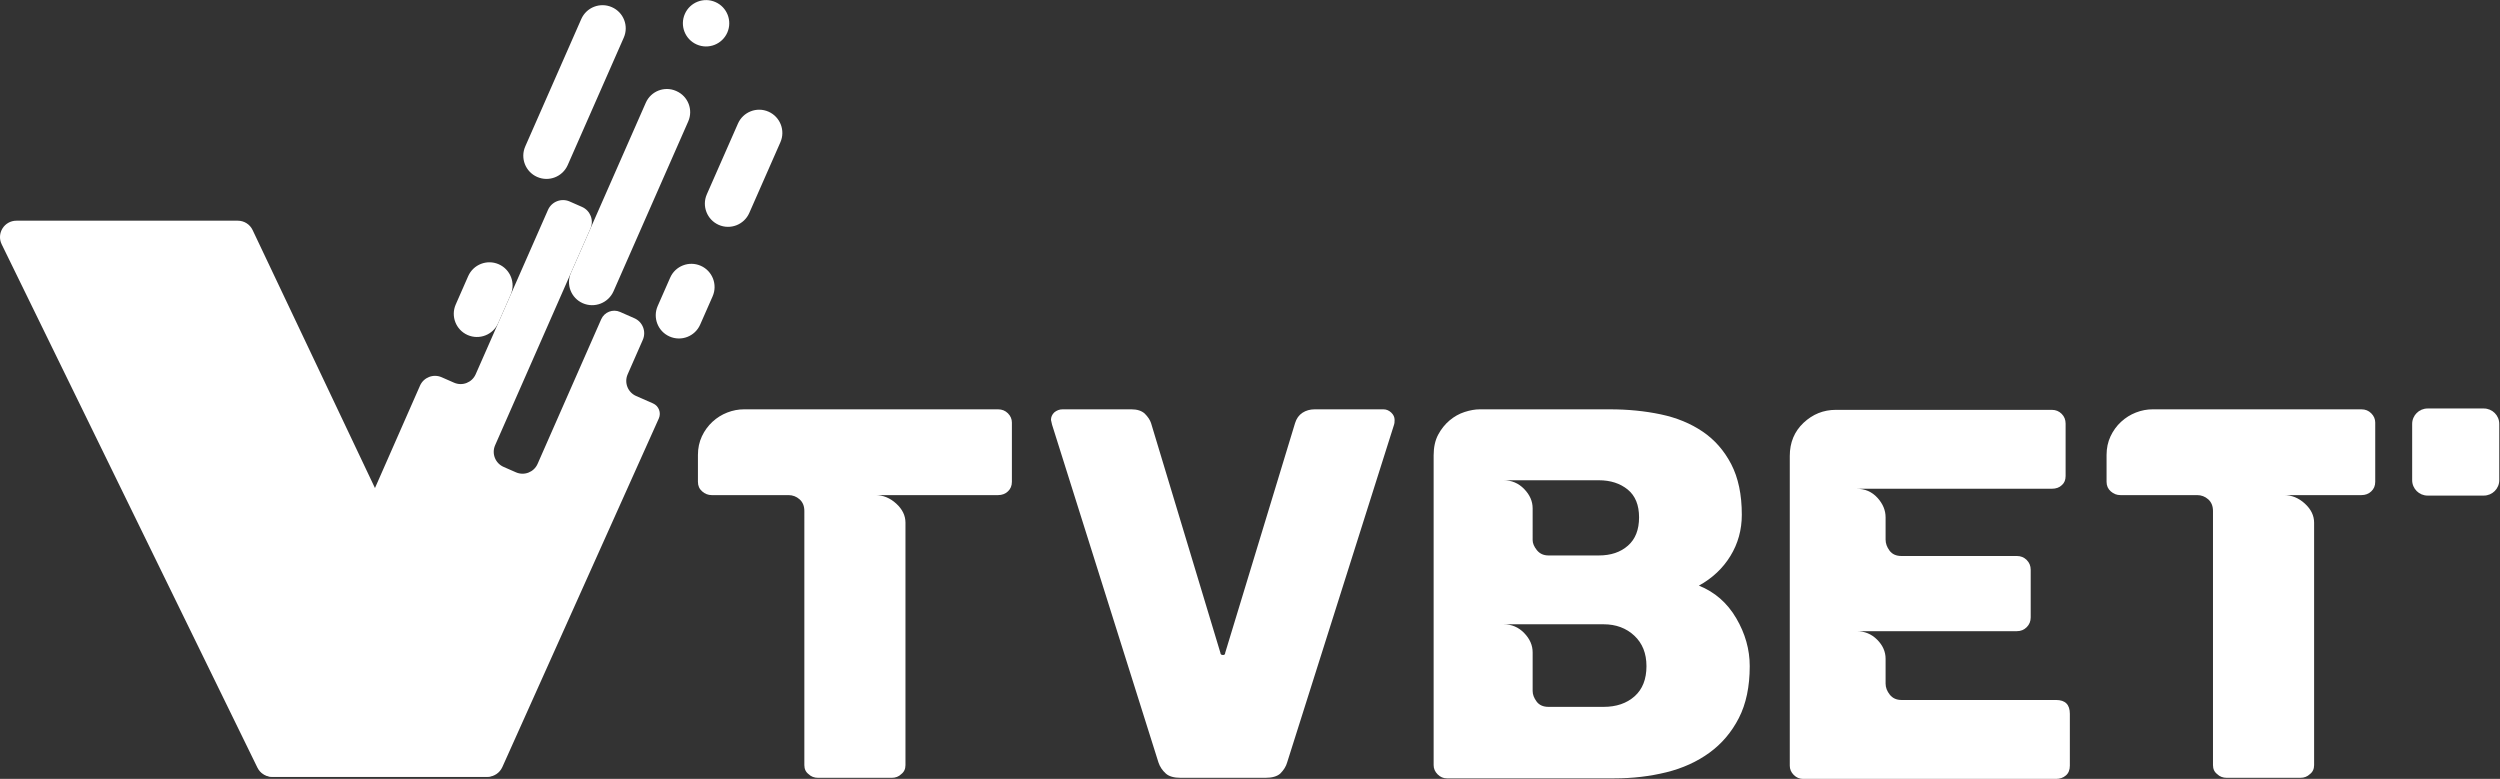 <?xml version="1.0" encoding="UTF-8" standalone="no"?>
<svg
   xmlns:dc="http://purl.org/dc/elements/1.1/"
   xmlns:cc="http://creativecommons.org/ns#"
   xmlns:rdf="http://www.w3.org/1999/02/22-rdf-syntax-ns#"
   xmlns:svg="http://www.w3.org/2000/svg"
   xmlns="http://www.w3.org/2000/svg"
   viewBox="0 0 94.493 29.44"
   height="29.44"
   width="94.493"
   xml:space="preserve"
   id="svg2"
   version="1.1"><rect x="0" y="0" width="94.493" height="29.44" fill="#333333" stroke="none"/><defs
     id="defs6" /><g
     transform="matrix(1.333,0,0,-1.333,0,29.44)"
     id="g10"><g
       transform="scale(0.1)"
       id="g12"><path
         id="path14"
         style="fill:#ffffff;fill-opacity:1;fill-rule:nonzero;stroke:none"
         d="m 283.02,104.789 c 1.097,0 2.027,-0.375 2.777,-1.125 0.75,-0.754 1.125,-1.629 1.125,-2.629 V 84.227 c 0,-1.105 -0.375,-2.008 -1.125,-2.707 -0.75,-0.703 -1.68,-1.051 -2.777,-1.051 h -34.829 c 2.196,0 4.172,-0.801 5.926,-2.402 1.754,-1.602 2.629,-3.402 2.629,-5.406 V 3.906 c 0,-1.102 -0.402,-1.953 -1.203,-2.559 -0.695,-0.691 -1.602,-1.043 -2.699,-1.043 h -20.867 c -1.106,0 -2.004,0.352 -2.704,1.043 -0.804,0.605 -1.199,1.457 -1.199,2.559 V 75.965 c 0,1.399 -0.449,2.504 -1.351,3.305 -0.903,0.801 -1.957,1.199 -3.157,1.199 h -21.765 c -1.004,0 -1.903,0.348 -2.703,1.051 -0.805,0.699 -1.2,1.602 -1.2,2.707 v 7.648 c 0,1.906 0.375,3.652 1.122,5.262 0.753,1.594 1.753,2.972 3.003,4.125 1.25,1.152 2.653,2.023 4.204,2.625 1.554,0.601 3.128,0.902 4.734,0.902 h 72.059" /><path
         id="path16"
         style="fill:#ffffff;fill-opacity:1;fill-rule:nonzero;stroke:none"
         d="m 392.285,104.789 c 0.805,0 1.524,-0.301 2.18,-0.902 0.644,-0.602 0.976,-1.297 0.976,-2.098 0,-0.703 -0.058,-1.152 -0.156,-1.351 L 364.965,4.648 C 364.66,3.555 364.012,2.5 363.012,1.504 362.109,0.703 360.703,0.305 358.805,0.305 h -24.02 c -1.902,0 -3.305,0.398 -4.203,1.199 -1,0.898 -1.703,1.953 -2.098,3.145 l -30.175,95.79 -0.305,1.351 c 0,0.801 0.305,1.496 0.902,2.098 0.699,0.601 1.5,0.902 2.403,0.902 h 19.519 c 1.598,0 2.852,-0.398 3.75,-1.199 0.902,-0.902 1.504,-1.801 1.801,-2.703 l 19.668,-65.153 c 0,-0.402 0.25,-0.606 0.754,-0.606 0.394,0 0.597,0.203 0.597,0.606 l 19.817,65.153 c 0.398,1.297 1.098,2.273 2.098,2.929 1,0.649 2.156,0.973 3.457,0.973 h 19.515" /><path
         id="path18"
         style="fill:#ffffff;fill-opacity:1;fill-rule:nonzero;stroke:none"
         d="m 454.699,20.422 c 3.606,0 6.531,0.996 8.789,2.996 2.246,2.004 3.367,4.855 3.367,8.555 0,3.605 -1.14,6.484 -3.445,8.637 -2.305,2.152 -5.207,3.23 -8.711,3.23 h -28.371 c 2.297,0 4.25,-0.824 5.852,-2.48 1.601,-1.652 2.402,-3.477 2.402,-5.481 v -10.957 c 0,-1.004 0.383,-2 1.133,-3.008 0.742,-0.996 1.875,-1.492 3.371,-1.492 z m -1.347,42.934 c 3.398,0 6.152,0.922 8.25,2.777 2.113,1.852 3.156,4.527 3.156,8.027 0,3.508 -1.074,6.133 -3.223,7.887 -2.156,1.75 -4.883,2.629 -8.183,2.629 h -27.024 c 2.297,0 4.25,-0.828 5.852,-2.481 1.601,-1.652 2.402,-3.477 2.402,-5.481 V 67.707 c 0,-0.898 0.398,-1.851 1.199,-2.852 0.805,-1 1.907,-1.5 3.305,-1.5 z M 406.508,3.906 V 91.731 c 0,2.297 0.426,4.254 1.277,5.855 0.852,1.594 1.926,2.945 3.231,4.051 1.3,1.097 2.726,1.898 4.281,2.402 1.551,0.496 2.976,0.75 4.273,0.75 h 36.938 c 5.094,0 9.898,-0.476 14.402,-1.426 4.512,-0.949 8.457,-2.578 11.863,-4.879 3.403,-2.305 6.106,-5.383 8.11,-9.234 2,-3.852 3.008,-8.629 3.008,-14.336 0,-4.305 -1.086,-8.211 -3.235,-11.711 -2.148,-3.504 -5.129,-6.301 -8.933,-8.406 4.507,-1.805 8.035,-4.879 10.586,-9.234 2.554,-4.352 3.828,-8.883 3.828,-13.59 0,-5.801 -1.028,-10.703 -3.078,-14.707 -2.051,-4.004 -4.832,-7.285 -8.332,-9.832 C 481.223,4.883 477.148,3.027 472.492,1.875 467.836,0.723 462.902,0.148 457.707,0.148 h -47.441 c -1.004,0 -1.875,0.379 -2.625,1.133 -0.754,0.75 -1.133,1.621 -1.133,2.625" /><path
         id="path20"
         style="fill:#ffffff;fill-opacity:1;fill-rule:nonzero;stroke:none"
         d="m 507.492,3.75 v 87.828 c 0,3.805 1.301,6.93 3.899,9.387 2.605,2.449 5.652,3.676 9.16,3.676 h 61.25 c 1.101,0 2.027,-0.375 2.781,-1.129 0.754,-0.746 1.121,-1.676 1.121,-2.778 V 85.875 c 0,-1.102 -0.351,-1.953 -1.043,-2.555 -0.703,-0.703 -1.66,-1.047 -2.859,-1.047 h -55.395 c 2.403,0 4.375,-0.855 5.93,-2.555 1.555,-1.703 2.324,-3.555 2.324,-5.559 v -6.301 c 0,-1.105 0.383,-2.156 1.133,-3.156 0.754,-1 1.875,-1.5 3.367,-1.5 h 32.735 c 1.105,0 2.023,-0.375 2.777,-1.129 0.75,-0.746 1.133,-1.672 1.133,-2.769 V 45.785 c 0,-1.098 -0.383,-2.023 -1.133,-2.77 -0.754,-0.754 -1.672,-1.129 -2.777,-1.129 h -45.489 c 2.309,0 4.25,-0.801 5.852,-2.402 1.601,-1.602 2.402,-3.41 2.402,-5.402 v -7.059 c 0,-1.105 0.399,-2.148 1.199,-3.156 0.801,-0.996 1.907,-1.492 3.301,-1.492 H 583 c 2.605,0 3.906,-1.309 3.906,-3.906 V 3.75 c 0,-1.199 -0.371,-2.129 -1.125,-2.773 C 585.031,0.324 584.102,0 583,0 h -71.758 c -0.996,0 -1.875,0.371 -2.629,1.125 -0.75,0.75 -1.121,1.629 -1.121,2.625" /><path
         id="path22"
         style="fill:#ffffff;fill-opacity:1;fill-rule:nonzero;stroke:none"
         d="m 669.594,104.789 c 1.101,0 2.027,-0.375 2.769,-1.125 0.754,-0.754 1.133,-1.629 1.133,-2.629 V 84.227 c 0,-1.105 -0.379,-2.008 -1.133,-2.707 -0.742,-0.703 -1.668,-1.051 -2.769,-1.051 h -21.985 c 2.2,0 4.18,-0.801 5.926,-2.402 1.75,-1.602 2.629,-3.402 2.629,-5.406 V 3.906 c 0,-1.102 -0.398,-1.953 -1.199,-2.559 -0.703,-0.691 -1.606,-1.043 -2.707,-1.043 h -20.86 c -1.101,0 -2.011,0.352 -2.707,1.043 -0.8,0.605 -1.199,1.457 -1.199,2.559 V 75.965 c 0,1.399 -0.449,2.504 -1.347,3.305 -0.911,0.801 -1.954,1.199 -3.157,1.199 h -21.765 c -1.004,0 -1.907,0.348 -2.707,1.051 -0.797,0.699 -1.2,1.602 -1.2,2.707 v 7.648 c 0,1.906 0.372,3.652 1.122,5.262 0.753,1.594 1.75,2.972 3.007,4.125 1.25,1.152 2.649,2.023 4.2,2.625 1.554,0.601 3.125,0.902 4.726,0.902 h 59.223" /><path
         id="path24"
         style="fill:#ffffff;fill-opacity:1;fill-rule:nonzero;stroke:none"
         d="M 137.797,0.586 H 77.164 c -1.777,0 -3.398,1.016 -4.18,2.617 L 0.48,151.578 c -1.516,3.098 0.738,6.699 4.18,6.699 H 67.43 c 1.797,0 3.438,-1.035 4.203,-2.66 L 142,7.238 c 1.465,-3.086 -0.785,-6.652 -4.203,-6.652" /><path
         id="path26"
         style="fill:#ffffff;fill-opacity:1;fill-rule:nonzero;stroke:none"
         d="m 152.313,170.684 v 0 c -3.329,1.461 -4.836,5.343 -3.372,8.664 l 15.879,36.109 c 1.465,3.324 5.344,4.832 8.668,3.371 l 0.024,-0.012 c 3.312,-1.457 4.816,-5.32 3.359,-8.628 l -15.894,-36.133 c -1.461,-3.325 -5.34,-4.836 -8.664,-3.371" /><path
         id="path28"
         style="fill:#ffffff;fill-opacity:1;fill-rule:nonzero;stroke:none"
         d="m 165.234,134.883 v 0 c -3.3,1.453 -4.793,5.301 -3.343,8.594 l 21.222,48.242 c 1.45,3.297 5.297,4.797 8.594,3.347 l 0.098,-0.046 c 3.297,-1.45 4.793,-5.297 3.343,-8.598 l -21.175,-48.141 c -1.477,-3.351 -5.387,-4.871 -8.739,-3.398" /><path
         id="path30"
         style="fill:#ffffff;fill-opacity:1;fill-rule:nonzero;stroke:none"
         d="m 197.559,208.238 v 0 c -3.325,1.465 -4.832,5.344 -3.368,8.668 v 0 c 1.461,3.321 5.34,4.828 8.661,3.367 v 0 c 3.328,-1.457 4.836,-5.339 3.375,-8.664 v 0 c -1.465,-3.32 -5.34,-4.832 -8.668,-3.371" /><path
         id="path32"
         style="fill:#ffffff;fill-opacity:1;fill-rule:nonzero;stroke:none"
         d="m 177.973,114.719 4.293,9.769 c 1.039,2.356 -0.032,5.098 -2.387,6.133 l -4.063,1.789 c -2.05,0.903 -4.441,-0.031 -5.343,-2.078 L 164.059,115.754 152.43,89.316 c -1.035,-2.352 -3.782,-3.422 -6.133,-2.387 l -3.516,1.543 c -2.355,1.035 -3.426,3.785 -2.39,6.137 l 11.632,26.438 15.395,35 c 1.035,2.351 -0.031,5.101 -2.387,6.137 l -3.511,1.543 c -2.352,1.035 -5.102,-0.036 -6.137,-2.387 l -15.395,-35 -5.109,-11.606 c -1.035,-2.355 -3.777,-3.425 -6.133,-2.39 l -3.516,1.543 c -2.351,1.035 -5.101,-0.028 -6.136,-2.383 L 73.18,7.121 C 71.828,4.043 74.078,0.586 77.441,0.586 h 60.743 c 1.836,0 3.5,1.086 4.25,2.754 l 44.371,98.859 c 0.73,1.637 -0.004,3.547 -1.649,4.274 l -4.797,2.105 c -2.355,1.035 -3.425,3.785 -2.386,6.141" /><path
         id="path34"
         style="fill:#ffffff;fill-opacity:1;fill-rule:nonzero;stroke:none"
         d="m 189.863,125.438 v 0 c -3.324,1.457 -4.832,5.339 -3.367,8.66 l 3.531,8.027 c 1.457,3.32 5.34,4.828 8.661,3.371 v 0 c 3.328,-1.461 4.835,-5.344 3.375,-8.668 l -3.532,-8.023 c -1.465,-3.325 -5.34,-4.832 -8.668,-3.367" /><path
         id="path36"
         style="fill:#ffffff;fill-opacity:1;fill-rule:nonzero;stroke:none"
         d="m 132.594,125.859 v 0 c -3.324,1.465 -4.832,5.344 -3.367,8.668 l 3.523,8.024 c 1.465,3.324 5.344,4.832 8.668,3.375 v 0 c 3.324,-1.465 4.836,-5.344 3.367,-8.668 l -3.523,-8.024 c -1.465,-3.324 -5.34,-4.832 -8.668,-3.375" /><path
         id="path38"
         style="fill:#ffffff;fill-opacity:1;fill-rule:nonzero;stroke:none"
         d="m 203.793,157.09 v 0 c -3.32,1.465 -4.832,5.344 -3.371,8.668 l 8.824,20.058 c 1.465,3.325 5.34,4.836 8.664,3.375 v 0 c 3.32,-1.464 4.832,-5.343 3.371,-8.668 l -8.824,-20.058 c -1.465,-3.324 -5.34,-4.832 -8.664,-3.375" /><path
         id="path40"
         style="fill:#ffffff;fill-opacity:1;fill-rule:nonzero;stroke:none"
         d="m 696.32,105.027 h -7.976 c -2.414,0 -4.375,-1.957 -4.375,-4.371 v -7.972 -7.981 c 0,-2.414 1.961,-4.371 4.375,-4.371 h 7.976 7.969 c 2.41,0 4.375,1.957 4.375,4.371 v 7.981 7.972 c 0,2.414 -1.965,4.371 -4.375,4.371 h -7.969" /></g></g></svg>